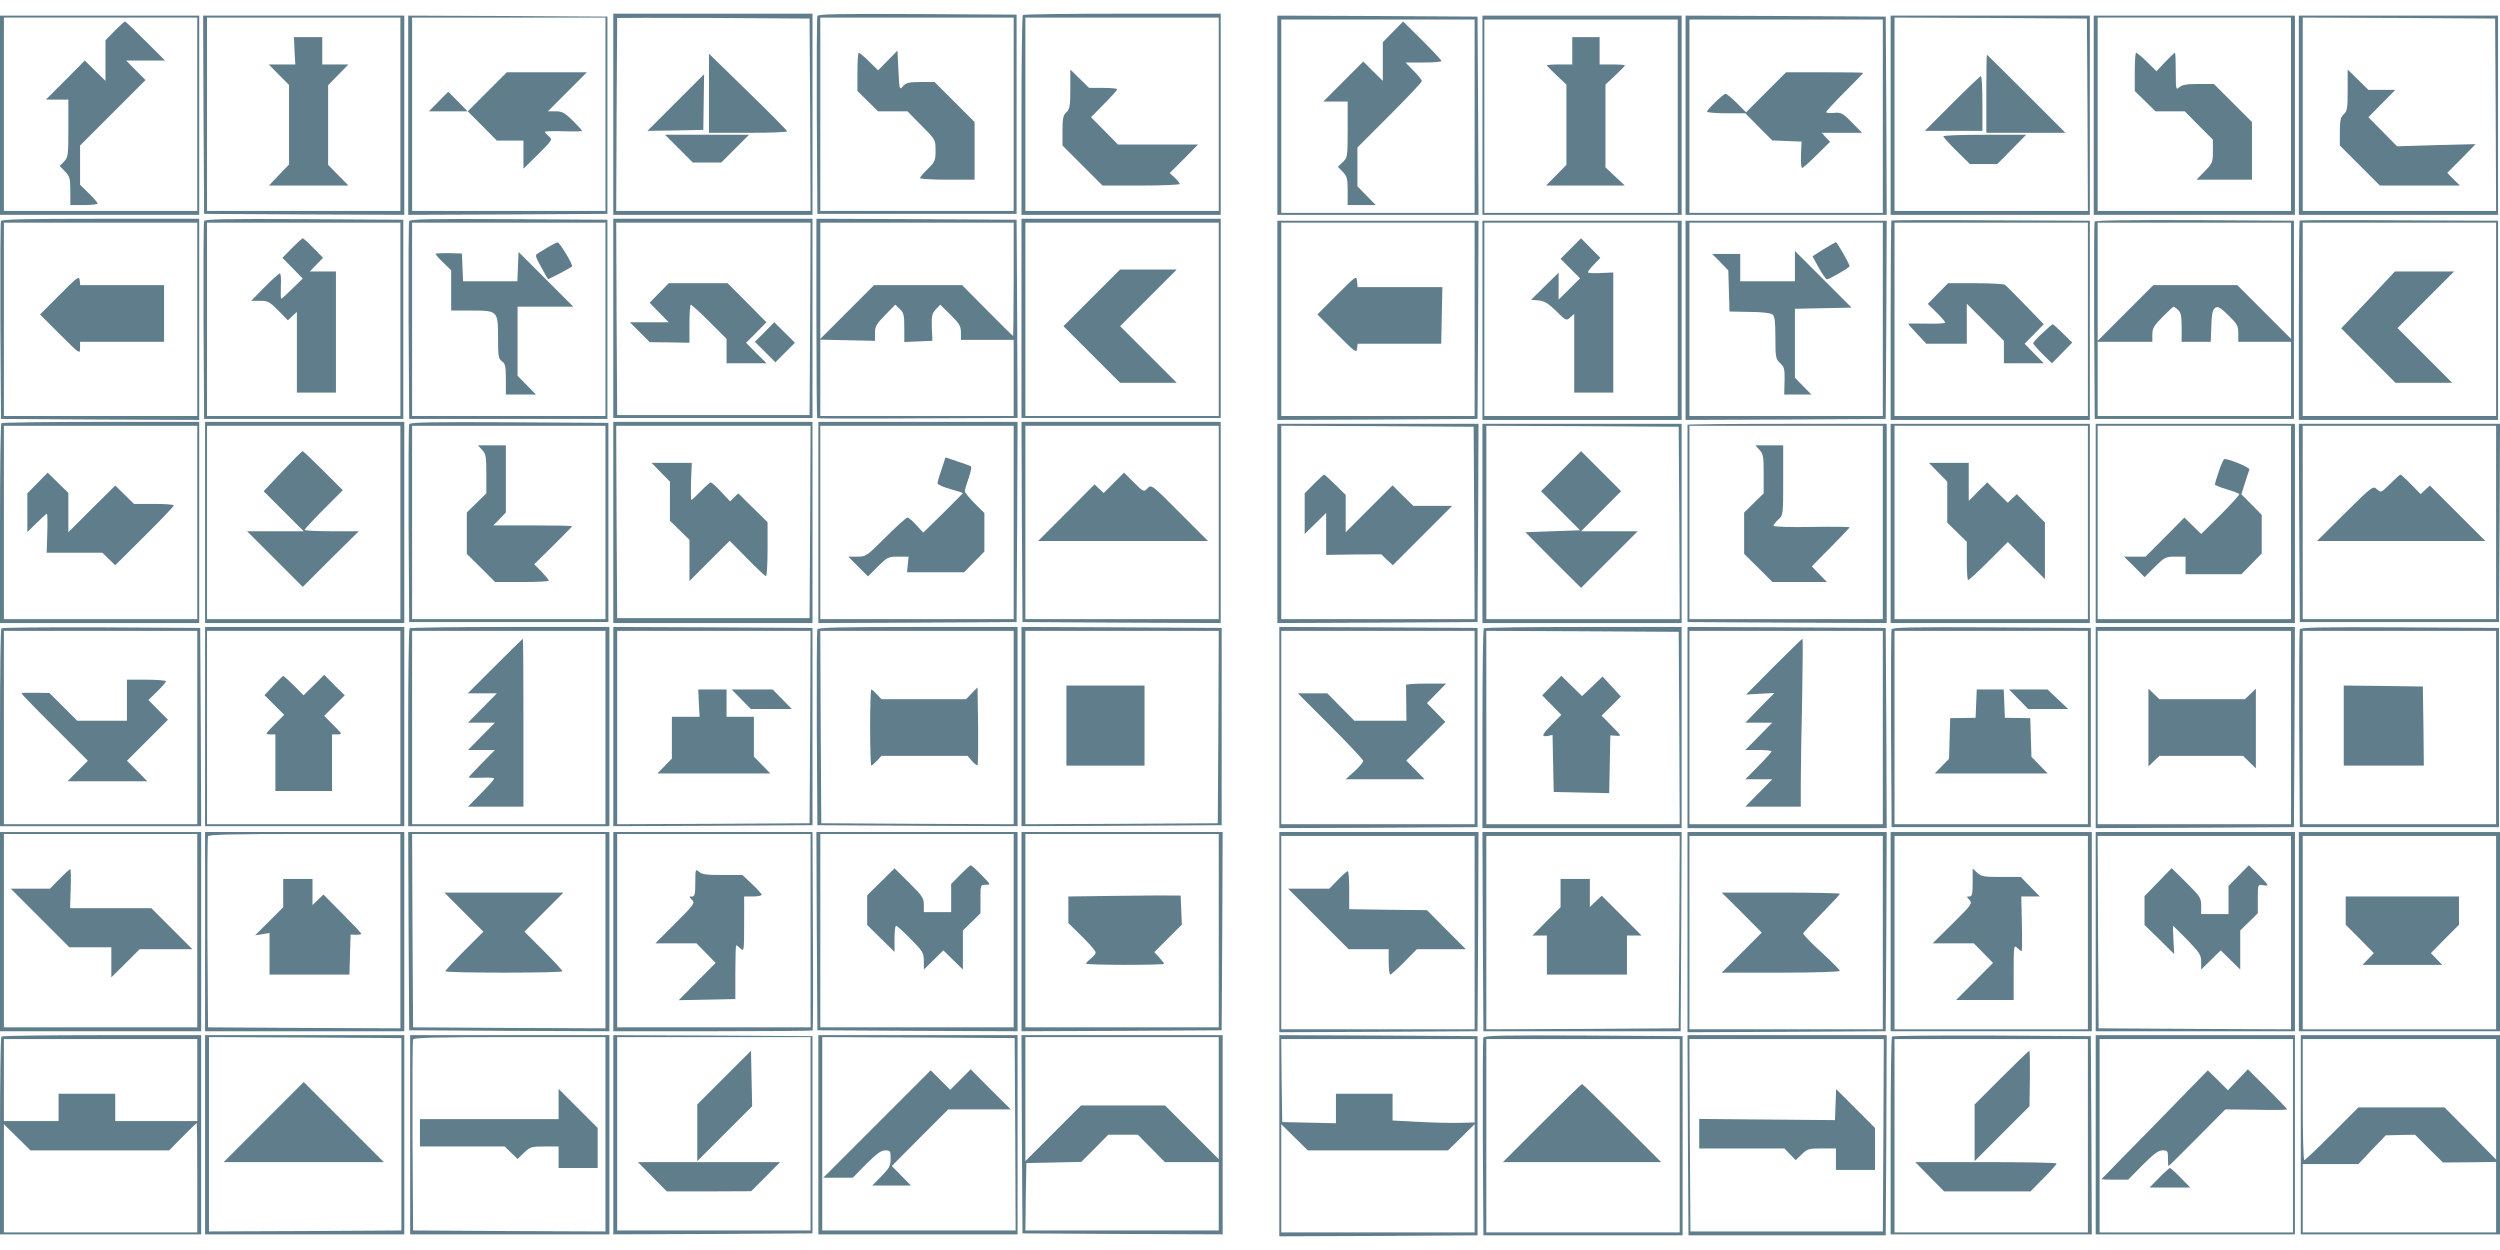 <?xml version="1.0" standalone="no"?>
<!DOCTYPE svg PUBLIC "-//W3C//DTD SVG 20010904//EN"
 "http://www.w3.org/TR/2001/REC-SVG-20010904/DTD/svg10.dtd">
<svg version="1.0" xmlns="http://www.w3.org/2000/svg"
 width="1280pt" height="640pt" viewBox="0 0 1280 640"
 preserveAspectRatio="xMidYMid meet">
<g transform="translate(0,640) scale(0.1,-0.1)"
fill="#607d8b" stroke="none">
<path d="M3140 5815 l0 -515 510 0 510 0 0 515 0 515 -510 0 -510 0 0 -515z
m1008 -2 l2 -493 -497 0 -498 0 2 492 c2 271 3 494 3 496 0 1 222 1 493 0
l492 -3 3 -492z"/>
<path d="M3630 5923 l0 -203 200 0 c110 0 200 3 200 8 0 4 -90 95 -200 202
l-200 195 0 -202z"/>
<path d="M3460 5875 l-145 -145 143 2 143 3 2 143 c1 78 2 142 2 142 0 0 -65
-65 -145 -145z"/>
<path d="M3476 5639 l71 -71 73 0 73 0 71 71 71 71 -215 0 -215 0 71 -71z"/>
<path d="M4185 6318 c-3 -7 -4 -238 -3 -513 l3 -500 510 0 510 0 0 510 0 510
-508 3 c-401 2 -509 0 -512 -10z m1005 -503 l0 -495 -495 0 -495 0 0 495 0
495 495 0 495 0 0 -495z"/>
<path d="M4545 6090 l-49 -50 -46 45 c-25 25 -49 45 -53 45 -4 0 -7 -44 -7
-98 l0 -98 53 -52 53 -52 75 0 75 0 72 -73 c72 -72 72 -73 72 -128 0 -51 -3
-58 -40 -94 -22 -21 -40 -43 -40 -47 0 -4 63 -8 140 -8 l140 0 0 148 0 147
-103 103 -102 102 -71 0 c-59 0 -74 -3 -90 -21 -19 -21 -19 -20 -24 80 l-5
102 -50 -51z"/>
<path d="M5237 6323 c-4 -3 -7 -235 -7 -515 l0 -508 510 0 510 0 0 515 0 515
-503 0 c-277 0 -507 -3 -510 -7z m1003 -508 l0 -495 -495 0 -495 0 0 495 0
495 495 0 495 0 0 -495z"/>
<path d="M5480 5944 c0 -88 -3 -103 -20 -119 -17 -15 -20 -31 -20 -94 l0 -76
103 -103 102 -102 198 0 c108 0 197 4 197 8 0 5 -11 19 -25 32 l-26 24 73 73
72 73 -205 0 -205 0 -69 70 -69 70 67 68 c37 37 67 71 67 75 0 4 -32 7 -72 7
l-72 0 -48 47 -48 47 0 -100z"/>
<path d="M0 5810 l0 -510 510 0 510 0 0 510 0 510 -510 0 -510 0 0 -510z
m1010 5 l0 -495 -495 0 -495 0 0 495 0 495 495 0 495 0 0 -495z"/>
<path d="M587 6242 l-47 -48 0 -104 0 -104 -53 52 -53 52 -99 -100 -100 -100
58 0 57 0 0 -147 c0 -137 -1 -148 -22 -170 l-22 -23 27 -28 c24 -25 27 -36 27
-100 l0 -72 70 0 c39 0 70 4 70 8 0 4 -20 28 -45 52 l-45 44 0 100 0 101 167
167 168 168 -50 50 -49 50 99 0 100 0 -100 100 c-55 55 -102 100 -105 100 -3
0 -27 -22 -53 -48z"/>
<path d="M1042 5813 l3 -508 513 -3 512 -2 0 510 0 510 -515 0 -515 0 2 -507z
m1008 2 l0 -495 -495 0 -495 0 0 495 0 495 495 0 495 0 0 -495z"/>
<path d="M1508 6140 l4 -70 -68 0 -68 0 52 -53 52 -52 0 -203 0 -204 -52 -54
-51 -54 204 0 203 0 -52 53 -52 53 0 204 0 204 52 53 52 53 -67 0 -67 0 0 70
0 70 -72 0 -73 0 3 -70z"/>
<path d="M2090 5810 l0 -510 510 2 510 3 0 505 0 505 -510 3 -510 2 0 -510z
m1010 5 l0 -495 -495 0 -495 0 0 495 0 495 495 0 495 0 0 -495z"/>
<path d="M2495 5930 l-100 -100 75 -75 74 -75 68 0 68 0 0 -72 0 -72 75 74
c74 74 75 75 55 92 -11 9 -20 19 -20 23 0 3 43 5 95 3 52 -2 95 -1 95 2 0 3
-22 27 -48 53 -41 40 -54 47 -87 47 l-40 0 100 100 100 100 -205 0 -205 0
-100 -100z"/>
<path d="M2245 5880 l-49 -50 99 0 99 0 -49 50 c-27 28 -50 50 -50 50 0 0 -23
-22 -50 -50z"/>
<path d="M6540 5810 l0 -510 515 0 515 0 -2 508 -3 507 -512 3 -513 2 0 -510z
m1010 -5 l0 -495 -495 0 -495 0 0 495 0 495 495 0 495 0 0 -495z"/>
<path d="M7132 6237 l-52 -53 0 -99 0 -99 -50 49 -50 50 -103 -103 -102 -102
63 0 62 0 0 -143 c0 -140 -1 -144 -25 -167 l-25 -24 25 -26 c22 -23 25 -35 25
-98 l0 -72 72 0 72 0 -47 48 -47 48 0 99 0 100 165 165 c91 91 165 169 165
175 0 5 -19 29 -42 52 l-42 43 92 0 c51 0 92 3 92 8 0 4 -44 51 -98 105 l-98
97 -52 -53z"/>
<path d="M7590 5810 l0 -510 510 0 510 0 0 510 0 510 -510 0 -510 0 0 -510z
m1000 -5 l0 -495 -495 0 -495 0 0 495 0 495 495 0 495 0 0 -495z"/>
<path d="M8050 6140 l0 -70 -65 0 c-36 0 -65 -2 -65 -5 0 -2 23 -25 50 -51
l50 -47 0 -206 0 -205 -52 -53 -52 -53 201 0 202 0 -49 46 -50 47 0 212 0 212
50 47 c28 26 50 49 50 51 0 3 -29 5 -65 5 l-65 0 0 70 0 70 -70 0 -70 0 0 -70z"/>
<path d="M8630 5810 l0 -510 515 0 515 0 -2 508 -3 507 -512 3 -513 2 0 -510z
m1010 -5 l0 -495 -495 0 -495 0 0 495 0 495 495 0 495 0 0 -495z"/>
<path d="M9043 5928 l-103 -103 -48 48 c-26 26 -52 47 -57 47 -11 0 -95 -81
-95 -92 0 -4 44 -8 98 -8 l98 0 69 -70 69 -69 75 -3 75 -3 -3 -67 c-1 -38 1
-68 6 -68 4 0 38 30 75 67 l68 67 -22 23 -21 23 103 0 104 0 -52 53 c-48 49
-55 52 -92 49 -22 -2 -40 0 -40 4 0 5 43 51 95 103 52 52 95 96 95 98 0 2 -89
3 -198 3 l-197 0 -102 -102z"/>
<path d="M9680 5810 l0 -510 510 0 510 0 0 510 0 510 -510 0 -510 0 0 -510z
m1008 3 l2 -493 -495 0 -495 0 0 495 0 495 493 -2 492 -3 3 -492z"/>
<path d="M10170 5920 l0 -200 202 0 203 0 -200 200 c-110 110 -201 200 -202
200 -2 0 -3 -90 -3 -200z"/>
<path d="M9995 5870 l-140 -140 148 0 147 0 0 140 c0 77 -3 140 -8 140 -4 0
-70 -63 -147 -140z"/>
<path d="M9950 5702 c0 -4 30 -38 68 -75 l68 -67 70 0 70 0 74 75 74 75 -212
0 c-116 0 -212 -3 -212 -8z"/>
<path d="M10720 5810 l0 -510 515 0 515 0 0 510 0 510 -515 0 -515 0 0 -510z
m1010 5 l0 -495 -495 0 -495 0 0 495 0 495 495 0 495 0 0 -495z"/>
<path d="M10930 6032 l0 -98 53 -52 53 -52 75 0 75 0 72 -73 72 -72 0 -60 c0
-56 -2 -61 -42 -102 l-42 -43 142 0 142 0 0 148 0 147 -98 98 -97 97 -79 0
c-60 0 -84 -4 -98 -17 -17 -15 -18 -12 -18 80 0 54 -2 97 -4 97 -3 0 -25 -21
-50 -47 l-45 -48 -48 48 c-27 26 -52 47 -56 47 -4 0 -7 -44 -7 -98z"/>
<path d="M11770 5810 l0 -510 510 0 510 0 0 510 0 510 -510 0 -510 0 0 -510z
m1008 3 l2 -493 -495 0 -495 0 0 495 0 495 493 -2 492 -3 3 -492z"/>
<path d="M12020 5939 c0 -93 -2 -108 -20 -124 -16 -15 -20 -31 -20 -89 l0 -71
103 -103 102 -102 205 0 205 0 -33 32 -32 33 73 73 72 74 -201 -5 -201 -6 -74
75 -73 74 69 70 69 70 -69 0 -69 0 -53 52 -53 52 0 -105z"/>
<path d="M5 5268 c-3 -7 -4 -238 -3 -513 l3 -500 508 -3 507 -2 0 515 0 515
-505 0 c-395 0 -507 -3 -510 -12z m1005 -503 l0 -495 -495 0 -495 0 0 495 0
495 495 0 495 0 0 -495z"/>
<path d="M305 4890 l-100 -100 103 -103 c101 -101 102 -101 102 -69 l0 32 215
0 215 0 0 145 0 145 -214 0 -215 0 -3 25 c-3 24 -11 17 -103 -75z"/>
<path d="M1045 5268 c-3 -7 -4 -238 -3 -513 l3 -500 510 0 510 0 0 510 0 510
-508 3 c-401 2 -509 0 -512 -10z m1005 -503 l0 -495 -495 0 -495 0 0 495 0
495 495 0 495 0 0 -495z"/>
<path d="M1495 5130 l-49 -50 52 -53 52 -53 -53 -52 c-29 -29 -55 -52 -57 -52
-3 0 -3 29 -2 65 2 36 0 65 -5 65 -5 0 -40 -31 -78 -70 l-69 -70 45 0 c41 0
49 -5 94 -50 l49 -50 23 22 23 21 0 -206 0 -207 100 0 100 0 0 310 0 310 -67
0 -67 0 34 35 34 35 -49 50 c-27 28 -52 50 -55 50 -3 0 -28 -23 -55 -50z"/>
<path d="M2095 5268 c-3 -7 -4 -238 -3 -513 l3 -500 508 0 507 0 0 510 0 510
-505 3 c-399 2 -507 0 -510 -10z m1005 -503 l0 -495 -495 0 -495 0 0 495 0
495 495 0 495 0 0 -495z"/>
<path d="M2805 5134 c-22 -14 -46 -28 -54 -33 -12 -7 -8 -19 19 -67 18 -33 34
-61 36 -63 2 -2 106 52 123 65 7 6 -64 124 -74 123 -5 0 -28 -12 -50 -25z"/>
<path d="M2230 5100 c0 -3 18 -24 40 -45 l40 -39 0 -103 0 -103 103 0 c136 0
137 -1 137 -141 0 -93 2 -106 20 -119 17 -12 20 -26 20 -92 l0 -78 77 0 77 0
-47 48 -47 48 0 177 0 177 142 0 143 0 -140 140 -140 140 -3 -75 -3 -75 -139
0 -139 0 -3 71 -3 71 -68 2 c-37 0 -67 -1 -67 -4z"/>
<path d="M3140 4770 l0 -510 510 0 510 0 0 510 0 510 -510 0 -510 0 0 -510z
m1008 -2 l-3 -493 -493 0 -492 0 -3 493 -2 492 498 0 497 0 -2 -492z"/>
<path d="M3375 4900 l-49 -50 49 -50 49 -50 -99 0 -100 0 51 -51 51 -51 101
-1 102 -2 0 98 c0 53 3 97 7 97 4 0 47 -39 95 -87 l88 -88 0 -62 0 -63 102 0
103 0 -53 52 -52 53 52 52 52 53 -99 100 -100 100 -150 0 -151 0 -49 -50z"/>
<path d="M3915 4700 l-50 -50 53 -53 52 -52 50 50 50 50 -53 53 -53 52 -49
-50z"/>
<path d="M4180 4772 c0 -280 2 -511 4 -513 2 -2 234 -3 515 -1 l511 2 -2 508
-3 507 -512 3 -513 2 0 -508z m1010 198 c0 -159 -2 -290 -3 -290 -2 0 -62 59
-132 130 l-129 130 -225 0 -226 0 -137 -137 -138 -138 0 298 0 297 495 0 495
0 0 -290z m-560 -247 l0 -74 72 3 72 3 -3 69 c-2 59 1 71 20 92 l23 24 53 -52
c45 -45 53 -58 53 -90 l0 -38 135 0 135 0 0 -195 0 -195 -495 0 -495 0 0 196
0 195 140 -3 140 -3 0 40 c0 34 7 46 52 92 l52 53 23 -22 c20 -19 23 -31 23
-95z"/>
<path d="M5230 4770 l0 -510 510 0 510 0 0 510 0 510 -510 0 -510 0 0 -510z
m1010 -5 l0 -495 -495 0 -495 0 0 495 0 495 495 0 495 0 0 -495z"/>
<path d="M5590 4875 l-145 -145 145 -145 145 -145 145 0 145 0 -145 145 -145
145 145 145 145 145 -145 0 -145 0 -145 -145z"/>
<path d="M9684 5271 c-2 -2 -4 -233 -4 -513 l0 -508 510 0 510 0 0 510 0 510
-506 2 c-278 2 -508 1 -510 -1z m1006 -506 l0 -495 -495 0 -495 0 0 495 0 495
495 0 495 0 0 -495z"/>
<path d="M9922 4897 l-52 -53 45 -44 c25 -24 45 -48 45 -52 0 -4 -43 -6 -95
-5 -52 1 -95 1 -95 -1 0 -2 21 -26 47 -53 l46 -49 104 0 103 0 0 102 0 103 95
-95 95 -95 0 -57 0 -58 102 0 102 0 -49 50 -49 50 49 50 49 50 -94 97 c-52 54
-99 101 -105 105 -5 4 -73 8 -150 8 l-141 0 -52 -53z"/>
<path d="M10458 4695 c-27 -24 -48 -48 -48 -52 0 -5 22 -30 48 -56 l48 -47 52
53 52 53 -48 47 c-26 26 -50 47 -52 47 -3 0 -26 -20 -52 -45z"/>
<path d="M10724 5265 c-2 -5 -3 -235 -2 -510 l3 -500 510 0 510 0 0 508 0 507
-509 3 c-332 1 -510 -1 -512 -8z m1006 -302 l0 -298 -138 138 -137 137 -215 0
-215 0 -142 -142 -143 -143 0 303 0 302 495 0 495 0 0 -297z m-578 -150 c14
-13 18 -31 18 -90 l0 -73 75 0 74 0 3 81 c2 65 7 84 20 93 15 9 26 2 68 -39
45 -44 50 -54 50 -92 l0 -43 135 0 135 0 0 -190 0 -190 -495 0 -495 0 0 190 0
190 140 0 140 0 0 37 c0 32 8 46 52 90 29 29 54 53 57 53 2 0 13 -7 23 -17z"/>
<path d="M11774 5271 c-2 -2 -4 -233 -4 -513 l0 -508 510 0 510 0 0 510 0 510
-506 2 c-278 2 -508 1 -510 -1z m1006 -506 l0 -495 -495 0 -495 0 0 495 0 495
495 0 495 0 0 -495z"/>
<path d="M12125 4864 l-138 -145 139 -140 139 -139 145 0 145 0 -140 140 -140
140 145 145 145 145 -151 0 -152 0 -137 -146z"/>
<path d="M6540 4760 l0 -510 513 2 512 3 3 508 2 507 -515 0 -515 0 0 -510z
m1010 5 l0 -495 -495 0 -495 0 0 495 0 495 495 0 495 0 0 -495z"/>
<path d="M6845 4890 l-100 -100 100 -100 c92 -92 100 -99 103 -75 l3 25 214 0
214 0 3 145 3 145 -217 0 -217 0 -3 30 c-3 30 -4 29 -103 -70z"/>
<path d="M7590 4760 l0 -510 510 0 510 0 0 510 0 510 -510 0 -510 0 0 -510z
m1000 5 l0 -495 -495 0 -495 0 0 495 0 495 495 0 495 0 0 -495z"/>
<path d="M8042 5127 l-52 -52 50 -50 50 -50 -55 -55 -55 -54 0 69 0 69 -70
-69 -71 -70 38 -3 c30 -3 49 -14 90 -54 51 -51 53 -51 73 -33 l20 18 0 -201 0
-202 100 0 100 0 0 308 0 307 -65 -3 c-36 -2 -65 0 -65 4 0 5 14 23 32 41 l32
33 -50 50 -49 50 -53 -53z"/>
<path d="M8630 4760 l0 -510 513 2 512 3 3 508 2 507 -515 0 -515 0 0 -510z
m1010 5 l0 -495 -495 0 -495 0 0 495 0 495 495 0 495 0 0 -495z"/>
<path d="M9337 5124 l-57 -36 32 -59 c18 -32 37 -59 42 -59 12 0 116 60 116
67 0 10 -64 123 -70 123 -3 0 -31 -17 -63 -36z"/>
<path d="M9190 5037 l0 -77 -140 0 -140 0 0 70 0 70 -72 0 -72 0 42 -42 41
-43 3 -105 3 -105 103 -2 c64 0 108 -6 117 -13 12 -10 15 -37 15 -119 0 -101
2 -109 24 -130 22 -20 24 -31 23 -92 l-2 -69 70 0 69 0 -42 43 -42 43 0 177 0
176 145 3 145 3 -145 145 -145 145 0 -78z"/>
<path d="M7 4233 c-4 -3 -7 -235 -7 -515 l0 -508 510 0 510 0 0 515 0 515
-503 0 c-277 0 -507 -3 -510 -7z m1003 -508 l0 -495 -495 0 -495 0 0 495 0
495 495 0 495 0 0 -495z"/>
<path d="M192 3927 l-52 -53 0 -99 0 -99 48 47 c26 26 50 47 52 47 3 0 4 -45
2 -100 l-3 -100 142 0 143 0 33 -32 33 -32 150 149 c83 82 150 153 150 157 0
5 -46 8 -102 8 l-102 0 -48 47 -48 47 -120 -119 -120 -120 0 100 0 101 -53 52
-53 52 -52 -53z"/>
<path d="M1050 3725 l0 -515 510 0 510 0 0 515 0 515 -510 0 -510 0 0 -515z
m1000 0 l0 -495 -495 0 -495 0 0 495 0 495 495 0 495 0 0 -495z"/>
<path d="M1447 3988 l-97 -103 102 -102 103 -103 -145 0 -145 0 142 -142 143
-143 143 143 144 142 -139 0 c-76 0 -138 3 -138 7 0 4 44 52 97 105 l98 98
-100 100 c-55 55 -102 100 -106 100 -3 0 -49 -46 -102 -102z"/>
<path d="M2095 4228 c-3 -7 -4 -238 -3 -513 l3 -500 510 0 510 0 0 510 0 510
-508 3 c-401 2 -509 0 -512 -10z m1005 -503 l0 -495 -495 0 -495 0 0 495 0
495 495 0 495 0 0 -495z"/>
<path d="M2468 4097 c20 -21 22 -34 22 -123 l0 -100 -50 -49 -50 -49 0 -106 0
-106 73 -72 72 -72 138 0 c75 0 137 3 137 7 0 4 -17 24 -37 46 l-38 38 98 96
c53 53 97 98 97 99 0 2 -91 4 -202 4 l-202 0 32 33 32 33 0 172 0 172 -72 0
-71 0 21 -23z"/>
<path d="M3140 3725 l0 -515 510 0 510 0 0 515 0 515 -510 0 -510 0 0 -515z
m1008 3 l-3 -493 -493 0 -492 0 -3 493 -2 492 498 0 497 0 -2 -492z"/>
<path d="M3383 3982 l47 -48 0 -100 0 -100 50 -49 50 -49 0 -105 0 -106 103
103 103 103 89 -90 c49 -50 92 -91 97 -91 4 0 8 62 8 138 l0 138 -75 74 -75
74 -21 -20 -21 -21 -45 48 c-25 27 -49 49 -54 49 -4 0 -27 -20 -51 -45 -24
-24 -45 -45 -48 -45 -3 0 -3 43 -2 95 l4 95 -103 0 -103 0 47 -48z"/>
<path d="M4190 3725 l0 -515 508 2 507 3 3 513 2 512 -510 0 -510 0 0 -515z
m1000 0 l0 -495 -495 0 -495 0 0 495 0 495 495 0 495 0 0 -495z"/>
<path d="M4821 3997 c-12 -33 -21 -66 -21 -72 0 -5 29 -19 65 -29 36 -10 65
-19 65 -21 0 -1 -46 -47 -101 -102 l-102 -100 -35 38 c-19 22 -40 39 -46 39
-6 0 -56 -45 -111 -100 -98 -98 -101 -100 -146 -100 l-46 0 50 -50 51 -51 51
51 c48 47 53 50 104 50 l53 0 -4 -40 -4 -40 146 0 146 0 52 53 52 53 0 98 0
99 -50 50 c-27 27 -50 55 -50 62 0 6 9 38 20 69 14 42 16 58 7 61 -7 3 -38 13
-69 24 l-57 19 -20 -61z"/>
<path d="M5232 3728 l3 -513 508 -3 507 -2 0 515 0 515 -510 0 -510 0 2 -512z
m1008 -3 l0 -495 -495 0 -495 0 0 495 0 495 495 0 495 0 0 -495z"/>
<path d="M5703 3928 l-52 -52 -24 22 -23 22 -144 -145 -145 -145 435 0 435 0
-145 145 c-144 145 -145 145 -165 125 -19 -20 -19 -20 -70 30 l-50 50 -52 -52z"/>
<path d="M6540 3720 l0 -510 513 2 512 3 3 508 2 507 -515 0 -515 0 0 -510z
m1008 3 l2 -493 -495 0 -495 0 0 495 0 495 493 -2 492 -3 3 -492z"/>
<path d="M6727 3922 l-47 -48 0 -104 0 -104 55 54 55 54 0 -107 0 -108 141 2
141 1 29 -28 30 -28 152 152 152 152 -100 0 -99 0 -53 52 -53 53 -120 -120
-120 -120 0 95 0 96 -53 52 c-29 29 -55 52 -58 52 -2 0 -26 -22 -52 -48z"/>
<path d="M7590 3720 l0 -510 510 0 510 0 0 510 0 510 -510 0 -510 0 0 -510z
m1008 3 l2 -493 -495 0 -495 0 0 495 0 495 493 -2 492 -3 3 -492z"/>
<path d="M7992 3987 l-102 -102 100 -100 100 -100 -140 -5 -140 -5 142 -143
143 -142 145 145 145 145 -145 0 -145 0 103 103 102 102 -103 103 -102 102
-103 -103z"/>
<path d="M8640 4225 c0 -3 0 -231 0 -507 l0 -503 510 -3 510 -2 0 510 0 510
-510 0 c-280 0 -510 -2 -510 -5z m1000 -500 l0 -495 -495 0 -495 0 0 495 0
495 495 0 495 0 0 -495z"/>
<path d="M9008 4097 c20 -21 22 -34 22 -123 l0 -100 -50 -49 -50 -49 0 -106 0
-106 73 -72 72 -72 140 0 139 0 -39 40 -39 40 97 98 c53 53 97 100 97 102 0 3
-88 4 -195 2 -107 -2 -195 1 -195 6 0 5 11 19 25 32 25 23 25 25 25 202 l0
178 -72 0 -71 0 21 -23z"/>
<path d="M9680 3720 l0 -510 510 0 510 0 0 510 0 510 -510 0 -510 0 0 -510z
m1010 5 l0 -495 -495 0 -495 0 0 495 0 495 495 0 495 0 0 -495z"/>
<path d="M9923 3982 l47 -48 0 -105 0 -105 50 -49 50 -49 0 -98 c0 -54 3 -98
7 -98 4 0 52 44 105 97 l98 98 95 -95 95 -95 0 145 0 145 -72 72 -72 73 -23
-22 -23 -22 -53 52 -52 52 -48 -47 -47 -48 0 98 0 97 -102 0 -102 0 47 -48z"/>
<path d="M10730 3720 l0 -510 510 0 510 0 0 510 0 510 -510 0 -510 0 0 -510z
m1000 5 l0 -495 -495 0 -495 0 0 495 0 495 495 0 495 0 0 -495z"/>
<path d="M11361 3988 c-12 -34 -21 -65 -21 -68 0 -4 27 -15 60 -25 34 -10 63
-21 65 -25 2 -3 -41 -51 -95 -105 l-100 -99 -43 42 -43 42 -99 -100 -100 -100
-55 0 -55 0 53 -52 52 -53 53 53 c50 49 55 52 105 52 l52 0 0 -45 0 -45 143 0
143 0 52 53 52 53 0 99 0 99 -52 53 -52 52 18 58 c10 32 21 63 23 69 4 10
-102 54 -128 54 -4 0 -17 -28 -28 -62z"/>
<path d="M11772 3723 l3 -508 510 0 510 0 3 508 2 507 -515 0 -515 0 2 -507z
m1008 2 l0 -495 -495 0 -495 0 0 495 0 495 495 0 495 0 0 -495z"/>
<path d="M12238 3923 c-47 -46 -47 -47 -68 -28 -20 18 -22 18 -164 -123 l-143
-142 431 0 431 0 -142 142 -142 142 -24 -22 -23 -22 -49 50 c-27 28 -52 50
-55 50 -3 0 -26 -21 -52 -47z"/>
<path d="M7 3183 c-4 -3 -7 -233 -7 -510 l0 -503 515 0 515 0 -2 508 -3 507
-506 3 c-278 1 -509 -1 -512 -5z m1003 -508 l0 -495 -495 0 -495 0 0 495 0
495 495 0 495 0 0 -495z"/>
<path d="M650 2815 l0 -105 -127 0 -128 0 -71 71 -71 71 -72 1 c-39 1 -71 0
-71 -3 0 -3 76 -82 170 -175 l170 -170 -52 -52 -52 -53 204 0 204 0 -52 53
-52 52 105 105 105 105 -50 50 -50 51 45 44 c25 24 45 48 45 52 0 4 -45 8
-100 8 l-100 0 0 -105z"/>
<path d="M1050 2680 l0 -510 510 0 510 0 0 510 0 510 -510 0 -510 0 0 -510z
m1000 -5 l0 -495 -495 0 -495 0 0 495 0 495 495 0 495 0 0 -495z"/>
<path d="M1399 2889 l-45 -48 50 -50 51 -51 -50 -50 c-48 -49 -49 -50 -22 -50
l27 0 0 -145 0 -145 145 0 145 0 0 145 0 145 27 0 c27 0 27 1 -20 47 l-47 48
52 52 53 53 -53 52 -52 53 -53 -53 -53 -52 -49 50 c-27 27 -52 49 -55 49 -3
-1 -26 -23 -51 -50z"/>
<path d="M2097 3183 c-4 -3 -7 -233 -7 -510 l0 -503 515 0 515 0 0 510 0 510
-508 0 c-280 0 -512 -3 -515 -7z m1003 -508 l0 -495 -495 0 -495 0 0 495 0
495 495 0 495 0 0 -495z"/>
<path d="M2535 2990 l-140 -140 75 0 74 0 -74 -75 -74 -75 69 0 69 0 -69 -70
-69 -70 69 0 69 0 -67 -68 c-37 -37 -67 -70 -67 -72 0 -3 29 -3 65 -2 36 2 65
0 65 -4 0 -5 -30 -39 -67 -76 l-67 -68 142 0 142 0 0 430 c0 237 -1 430 -3
430 -1 0 -65 -63 -142 -140z"/>
<path d="M3140 2680 l0 -510 510 2 510 3 0 505 0 505 -510 3 -510 2 0 -510z
m1008 -2 l-3 -493 -492 -3 -493 -2 0 495 0 495 495 0 495 0 -2 -492z"/>
<path d="M3578 2800 l4 -70 -71 0 -71 0 0 -107 0 -107 -37 -38 -37 -38 289 0
289 0 -42 43 -42 43 0 102 0 102 -70 0 -70 0 0 70 0 70 -72 0 -73 0 3 -70z"/>
<path d="M3795 2820 l49 -50 105 0 105 0 -49 50 -49 50 -105 0 -105 0 49 -50z"/>
<path d="M4185 3178 c-3 -7 -4 -236 -3 -508 l3 -495 513 -3 512 -2 0 510 0
510 -510 0 c-399 0 -512 -3 -515 -12z m1005 -503 l0 -495 -492 2 -493 3 -3
493 -2 492 495 0 495 0 0 -495z"/>
<path d="M4976 2851 l-30 -31 -216 0 -217 0 -23 25 c-13 14 -26 25 -29 25 -3
0 -6 -88 -6 -195 0 -107 3 -195 6 -195 3 0 16 11 29 25 l23 25 221 0 220 0 23
-27 c13 -14 25 -24 28 -21 3 3 4 94 3 202 l-3 197 -29 -30z"/>
<path d="M5230 2680 l0 -510 513 2 512 3 0 505 0 505 -512 3 -513 2 0 -510z
m1008 -2 l-3 -493 -492 -3 -493 -2 0 495 0 495 495 0 495 0 -2 -492z"/>
<path d="M5460 2685 l0 -205 200 0 200 0 0 205 0 205 -200 0 -200 0 0 -205z"/>
<path d="M6550 2675 l0 -515 508 2 507 3 0 510 0 510 -507 3 -508 2 0 -515z
m1000 0 l0 -495 -495 0 -495 0 0 495 0 495 495 0 495 0 0 -495z"/>
<path d="M7199 2893 c0 -5 0 -47 1 -95 l1 -88 -133 0 -134 0 -69 70 -69 70
-76 0 -75 0 168 -168 c92 -92 167 -172 167 -178 0 -6 -20 -30 -45 -53 l-45
-41 202 0 202 0 -47 48 -47 48 100 99 100 99 -47 48 -47 48 49 50 49 50 -102
0 c-56 0 -102 -3 -103 -7z"/>
<path d="M7597 3183 c-4 -3 -7 -235 -7 -515 l0 -508 510 0 510 0 0 515 0 515
-503 0 c-277 0 -507 -3 -510 -7z m1001 -510 l2 -493 -495 0 -495 0 0 495 0
495 493 -2 492 -3 3 -492z"/>
<path d="M7945 2890 l-49 -50 49 -50 49 -50 -47 -48 c-53 -54 -58 -66 -22 -60
l24 5 3 -146 3 -146 142 -3 142 -3 3 148 3 148 29 -2 c30 -2 29 -2 -22 50
l-52 53 50 49 49 49 -47 51 -47 51 -52 -50 -53 -50 -53 52 -53 52 -49 -50z"/>
<path d="M8640 2675 l0 -515 510 0 510 0 -2 513 -3 512 -507 3 -508 2 0 -515z
m1000 0 l0 -495 -495 0 -495 0 0 495 0 495 495 0 495 0 0 -495z"/>
<path d="M9082 2987 l-142 -143 72 4 73 4 -75 -76 -74 -76 69 0 69 0 -69 -70
-69 -70 67 0 c37 0 67 -3 67 -7 0 -4 -30 -38 -67 -75 l-67 -68 69 0 69 0 -69
-70 -69 -70 142 0 142 0 0 123 c0 67 3 260 7 430 3 169 4 307 2 307 -2 0 -68
-64 -147 -143z"/>
<path d="M9685 3178 c-3 -7 -4 -238 -3 -513 l3 -500 510 0 510 0 0 510 0 510
-508 3 c-401 2 -509 0 -512 -10z m1005 -503 l0 -495 -495 0 -495 0 0 495 0
495 495 0 495 0 0 -495z"/>
<path d="M10118 2798 l-3 -73 -65 -1 -65 -1 -3 -104 -3 -104 -36 -37 -37 -38
289 0 289 0 -42 43 -41 42 -3 99 -3 99 -65 1 -65 1 -3 73 -3 72 -69 0 -69 0
-3 -72z"/>
<path d="M10335 2820 l49 -50 103 0 102 0 -53 50 -53 50 -99 0 -98 0 49 -50z"/>
<path d="M10730 2675 l0 -515 508 2 507 3 3 513 2 512 -510 0 -510 0 0 -515z
m1000 0 l0 -495 -495 0 -495 0 0 495 0 495 495 0 495 0 0 -495z"/>
<path d="M11000 2675 l0 -199 28 27 28 27 214 0 214 0 33 -32 33 -32 0 204 0
204 -28 -27 -28 -27 -219 0 -219 0 -28 27 -28 27 0 -199z"/>
<path d="M11775 3178 c-3 -7 -4 -238 -3 -513 l3 -500 510 0 510 0 0 510 0 510
-508 3 c-401 2 -509 0 -512 -10z m1005 -503 l0 -495 -495 0 -495 0 0 495 0
495 495 0 495 0 0 -495z"/>
<path d="M12000 2685 l0 -205 205 0 205 0 -2 203 -3 202 -202 3 -203 2 0 -205z"/>
<path d="M0 1630 l0 -510 515 0 515 0 0 510 0 510 -515 0 -515 0 0 -510z
m1010 5 l0 -495 -495 0 -495 0 0 495 0 495 495 0 495 0 0 -495z"/>
<path d="M305 1900 l-49 -50 -100 0 -101 0 150 -150 150 -150 107 0 108 0 0
-77 0 -77 73 72 72 72 135 0 135 0 -105 105 -105 105 -208 0 -208 0 3 100 c2
55 1 100 -2 100 -3 0 -28 -22 -55 -50z"/>
<path d="M1050 1630 l0 -510 510 0 510 0 0 510 0 510 -510 0 -510 0 0 -510z
m1000 3 l0 -498 -492 2 -493 3 -3 482 c-1 266 0 489 3 496 3 9 112 12 495 12
l490 0 0 -497z"/>
<path d="M1450 1828 l0 -73 -72 -72 -72 -72 37 6 37 6 0 -107 0 -106 205 0
204 0 3 103 3 102 28 -1 c15 0 27 2 27 5 0 3 -44 50 -97 103 l-97 98 -28 -27
-28 -27 0 67 0 67 -75 0 -75 0 0 -72z"/>
<path d="M2092 1633 l3 -508 513 -3 512 -2 0 510 0 510 -515 0 -515 0 2 -507z
m1008 0 l0 -498 -492 2 -493 3 -3 495 -2 495 495 0 495 0 0 -497z"/>
<path d="M2375 1730 l100 -100 -98 -98 c-53 -53 -97 -101 -97 -105 0 -4 135
-7 300 -7 165 0 300 3 300 7 0 4 -44 52 -97 105 l-98 98 100 100 100 100 -305
0 -305 0 100 -100z"/>
<path d="M3140 1630 l0 -510 508 0 c280 0 511 2 513 4 2 2 3 232 1 510 l-2
506 -510 0 -510 0 0 -510z m1010 5 l0 -495 -495 0 -495 0 0 495 0 495 495 0
495 0 0 -495z"/>
<path d="M3560 1882 c0 -61 -3 -72 -17 -72 -16 0 -16 -1 0 -17 16 -17 12 -23
-85 -120 l-103 -103 106 0 105 0 49 -50 49 -50 -94 -95 -95 -96 145 3 145 3 0
138 c0 75 2 137 4 137 3 0 13 -7 23 -17 17 -16 18 -11 18 125 l0 142 45 0 c25
0 45 4 45 9 0 4 -22 29 -50 55 l-49 46 -102 0 c-81 0 -106 3 -121 17 -17 15
-18 13 -18 -55z"/>
<path d="M4182 1633 l3 -508 513 -3 512 -2 0 510 0 510 -515 0 -515 0 2 -507z
m1008 2 l0 -495 -495 0 -495 0 0 495 0 495 495 0 495 0 0 -495z"/>
<path d="M4917 1922 l-47 -48 0 -72 0 -72 -70 0 -70 0 0 38 c0 33 -8 46 -75
112 l-75 74 -70 -69 -70 -69 0 -76 0 -76 70 -69 70 -69 0 67 c0 37 3 67 8 67
4 0 38 -30 75 -68 62 -63 67 -70 67 -112 l0 -44 50 49 50 49 50 -49 50 -49 0
100 0 100 45 44 45 44 0 73 c0 73 0 73 27 73 27 0 26 1 -22 50 -27 28 -52 50
-55 50 -3 0 -27 -22 -53 -48z"/>
<path d="M5230 1630 l0 -510 513 2 512 3 3 508 2 507 -515 0 -515 0 0 -510z
m1010 5 l0 -495 -495 0 -495 0 0 495 0 495 495 0 495 0 0 -495z"/>
<path d="M5693 1813 l-223 -3 0 -68 0 -68 70 -69 c39 -38 70 -75 70 -82 0 -6
-11 -20 -25 -31 -14 -11 -25 -23 -25 -26 0 -3 90 -6 200 -6 110 0 200 2 200 5
0 3 -11 18 -25 33 l-25 27 71 71 70 70 -3 75 -3 74 -65 0 c-36 1 -165 -1 -287
-2z"/>
<path d="M6550 1628 l0 -513 507 2 508 3 3 510 2 510 -510 0 -510 0 0 -512z
m1000 -3 l0 -495 -495 0 -495 0 0 495 0 495 495 0 495 0 0 -495z"/>
<path d="M6850 1895 l-44 -45 -105 0 -106 0 155 -155 155 -155 102 0 103 0 0
-65 c0 -36 4 -65 8 -65 4 0 37 29 72 65 l64 65 126 0 125 0 -100 100 -99 100
-199 2 -199 3 0 98 c0 53 -3 97 -7 97 -4 0 -27 -20 -51 -45z"/>
<path d="M7592 1630 l3 -510 505 0 505 0 3 510 2 510 -510 0 -510 0 2 -510z
m1006 -2 l-3 -493 -492 -3 -493 -2 0 495 0 495 495 0 495 0 -2 -492z"/>
<path d="M7990 1828 l0 -73 -72 -72 -72 -73 37 0 37 0 0 -100 0 -100 205 0
205 0 0 100 0 100 37 0 38 0 -102 102 -102 102 -31 -29 -30 -29 0 72 0 72 -75
0 -75 0 0 -72z"/>
<path d="M8640 1628 l0 -513 507 2 508 3 3 510 2 510 -510 0 -510 0 0 -512z
m1000 -3 l0 -495 -495 0 -495 0 0 495 0 495 495 0 495 0 0 -495z"/>
<path d="M8918 1728 l102 -103 -102 -102 -103 -103 303 0 c166 0 302 4 302 9
0 5 -43 48 -95 96 -53 48 -94 91 -93 96 2 5 45 51 96 103 50 51 92 96 92 100
0 3 -136 6 -302 6 l-303 0 103 -102z"/>
<path d="M9680 1630 l0 -510 515 0 515 0 0 510 0 510 -515 0 -515 0 0 -510z
m1010 -5 l0 -495 -495 0 -495 0 0 495 0 495 495 0 495 0 0 -495z"/>
<path d="M10100 1882 c0 -60 -3 -72 -17 -72 -15 0 -15 -1 1 -18 15 -18 11 -24
-86 -120 l-103 -102 105 0 106 0 49 -50 49 -50 -94 -95 -95 -95 148 0 147 0 0
142 c0 136 1 141 18 125 10 -10 20 -17 23 -17 2 0 3 63 1 140 l-3 140 48 0 47
0 -49 50 -49 50 -100 0 c-89 0 -102 2 -123 22 l-23 21 0 -71z"/>
<path d="M10730 1630 l0 -510 510 0 510 0 0 510 0 510 -510 0 -510 0 0 -510z
m1000 -5 l0 -495 -492 2 -493 3 -3 493 -2 492 495 0 495 0 0 -495z"/>
<path d="M11462 1917 l-52 -53 0 -72 0 -72 -70 0 -70 0 0 43 c0 40 -5 47 -75
117 l-76 75 -69 -71 -70 -72 0 -74 0 -74 76 -74 76 -75 -4 73 c-2 39 -3 72 -2
72 1 0 34 -33 73 -72 63 -66 71 -77 71 -113 l0 -39 50 49 50 49 50 -49 50 -49
0 100 0 100 45 44 45 44 0 74 c0 74 0 74 25 70 14 -3 25 -2 25 1 0 4 -22 28
-48 54 l-48 47 -52 -53z"/>
<path d="M11770 1630 l0 -510 515 0 515 0 0 510 0 510 -515 0 -515 0 0 -510z
m1010 -5 l0 -495 -495 0 -495 0 0 495 0 495 495 0 495 0 0 -495z"/>
<path d="M12010 1738 l0 -73 72 -72 72 -73 -29 -30 -29 -30 204 0 204 0 -29
30 -29 30 72 73 72 72 0 73 0 72 -290 0 -290 0 0 -72z"/>
<path d="M7 1093 c-4 -3 -7 -233 -7 -510 l0 -503 515 0 515 0 0 510 0 510
-508 0 c-280 0 -512 -3 -515 -7z m1003 -223 l0 -210 -210 0 -210 0 0 70 0 70
-145 0 -145 0 0 -70 0 -70 -140 0 -140 0 0 210 0 210 495 0 495 0 0 -210z m0
-500 l0 -280 -495 0 -495 0 0 277 0 277 68 -67 68 -67 355 0 355 0 69 70 c38
39 71 70 72 70 2 0 3 -126 3 -280z"/>
<path d="M1050 590 l0 -510 510 0 510 0 0 510 0 510 -510 0 -510 0 0 -510z
m1005 2 l0 -492 -493 -3 -492 -2 0 498 0 497 493 -2 492 -3 0 -493z"/>
<path d="M1350 655 l-205 -205 410 0 410 0 -205 205 c-113 113 -205 205 -205
205 0 0 -92 -92 -205 -205z"/>
<path d="M2100 590 l0 -510 510 0 510 0 0 510 0 510 -510 0 -510 0 0 -510z
m1000 3 l0 -498 -492 2 -493 3 -3 482 c-1 266 0 489 3 496 3 9 112 12 495 12
l490 0 0 -497z"/>
<path d="M2860 747 l0 -77 -355 0 -355 0 0 -70 0 -70 217 0 217 0 33 -32 33
-32 33 32 c31 30 38 32 105 32 l72 0 0 -55 0 -55 100 0 100 0 0 103 0 102
-100 100 -100 100 0 -78z"/>
<path d="M3140 590 l0 -510 510 2 510 3 0 505 0 505 -510 3 -510 2 0 -510z
m1010 5 l0 -495 -495 0 -495 0 0 495 0 495 495 0 495 0 0 -495z"/>
<path d="M3708 883 l-138 -138 0 -145 0 -145 140 140 141 141 -3 142 -3 142
-137 -137z"/>
<path d="M3340 375 l74 -75 216 0 216 1 74 74 74 75 -364 0 -364 0 74 -75z"/>
<path d="M4190 590 l0 -510 510 0 510 0 0 510 0 510 -510 0 -510 0 0 -510z
m1008 3 l2 -493 -495 0 -495 0 0 495 0 495 493 -2 492 -3 3 -492z"/>
<path d="M4490 645 l-275 -275 75 0 76 0 69 70 c53 53 76 70 97 70 26 0 28 -3
28 -42 0 -37 -6 -48 -47 -90 l-47 -48 99 0 99 0 -49 50 -49 50 144 145 145
145 160 0 160 0 -103 102 -102 103 -52 -52 -53 -53 -50 50 -50 50 -275 -275z"/>
<path d="M5232 593 l3 -508 513 -3 512 -2 0 510 0 510 -515 0 -515 0 2 -507z
m1008 185 l0 -313 -138 138 -137 137 -215 0 -215 0 -142 -142 -143 -143 0 318
0 317 495 0 495 0 0 -312z m-345 -258 l69 -70 138 0 138 0 0 -175 0 -175 -495
0 -495 0 2 172 3 173 141 3 140 3 69 69 69 70 76 0 76 0 69 -70z"/>
<path d="M6550 585 l0 -515 508 2 507 3 0 510 0 510 -507 3 -508 2 0 -515z
m1000 281 l0 -213 -77 -2 c-43 -1 -138 1 -210 5 l-133 7 0 68 0 69 -145 0
-145 0 0 -75 0 -76 -137 3 -138 3 -3 213 -2 212 495 0 495 0 0 -214z m-495
-356 l359 0 68 67 68 67 0 -277 0 -277 -495 0 -495 0 0 277 0 277 68 -67 68
-67 359 0z"/>
<path d="M7595 1088 c-3 -7 -4 -238 -3 -513 l3 -500 510 0 510 0 0 510 0 510
-508 3 c-401 2 -509 0 -512 -10z m1005 -503 l0 -495 -495 0 -495 0 0 495 0
495 495 0 495 0 0 -495z"/>
<path d="M7895 650 l-200 -200 405 0 405 0 -200 200 c-110 110 -202 200 -205
200 -3 0 -95 -90 -205 -200z"/>
<path d="M8642 588 l3 -513 505 0 505 0 3 513 2 512 -510 0 -510 0 2 -512z
m1001 0 l-3 -493 -492 0 -493 0 -3 493 -2 492 497 0 498 0 -2 -492z"/>
<path d="M9398 744 l-3 -79 -347 3 -348 3 0 -75 0 -76 218 0 218 0 29 -30 29
-30 31 30 c29 28 36 30 103 30 l72 0 0 -55 0 -55 100 0 100 0 0 108 0 107
-100 100 -99 99 -3 -80z"/>
<path d="M9687 1093 c-4 -3 -7 -233 -7 -510 l0 -503 515 0 515 0 -2 507 -3
508 -506 3 c-278 1 -509 -1 -512 -5z m1003 -508 l0 -495 -495 0 -495 0 0 495
0 495 495 0 495 0 0 -495z"/>
<path d="M10247 882 l-137 -137 0 -145 0 -145 141 141 140 140 2 142 c1 78 0
142 -3 142 -3 0 -67 -62 -143 -138z"/>
<path d="M9880 375 l74 -75 221 0 221 0 67 68 c37 37 67 71 67 75 0 4 -163 7
-362 7 l-362 0 74 -75z"/>
<path d="M10730 590 l0 -510 510 0 510 0 0 510 0 510 -510 0 -510 0 0 -510z
m1010 -5 l0 -495 -495 0 -495 0 0 495 0 495 495 0 495 0 0 -495z"/>
<path d="M11033 642 c-150 -152 -272 -278 -273 -279 0 -2 30 -3 68 -3 l68 0
74 75 c57 57 81 75 102 75 26 0 28 -3 28 -40 0 -22 1 -40 3 -40 2 0 68 65 147
145 l144 145 158 -2 c87 -2 158 -1 158 2 0 3 -45 50 -100 105 l-101 100 -51
-53 -51 -54 -51 51 -52 51 -271 -278z"/>
<path d="M11055 370 l-49 -50 104 0 104 0 -49 50 c-27 28 -52 50 -55 50 -3 0
-28 -22 -55 -50z"/>
<path d="M11780 590 l0 -510 510 0 510 0 0 510 0 510 -510 0 -510 0 0 -510z
m1000 182 l0 -309 -132 134 -132 133 -221 0 -220 0 -135 -135 c-74 -74 -138
-135 -142 -135 -5 0 -8 140 -8 310 l0 310 495 0 495 0 0 -308z m-344 -253 l72
-71 136 1 136 2 0 -181 0 -180 -495 0 -495 0 0 175 0 175 143 0 142 0 70 74
70 73 75 2 75 1 71 -71z"/>
</g>
</svg>
